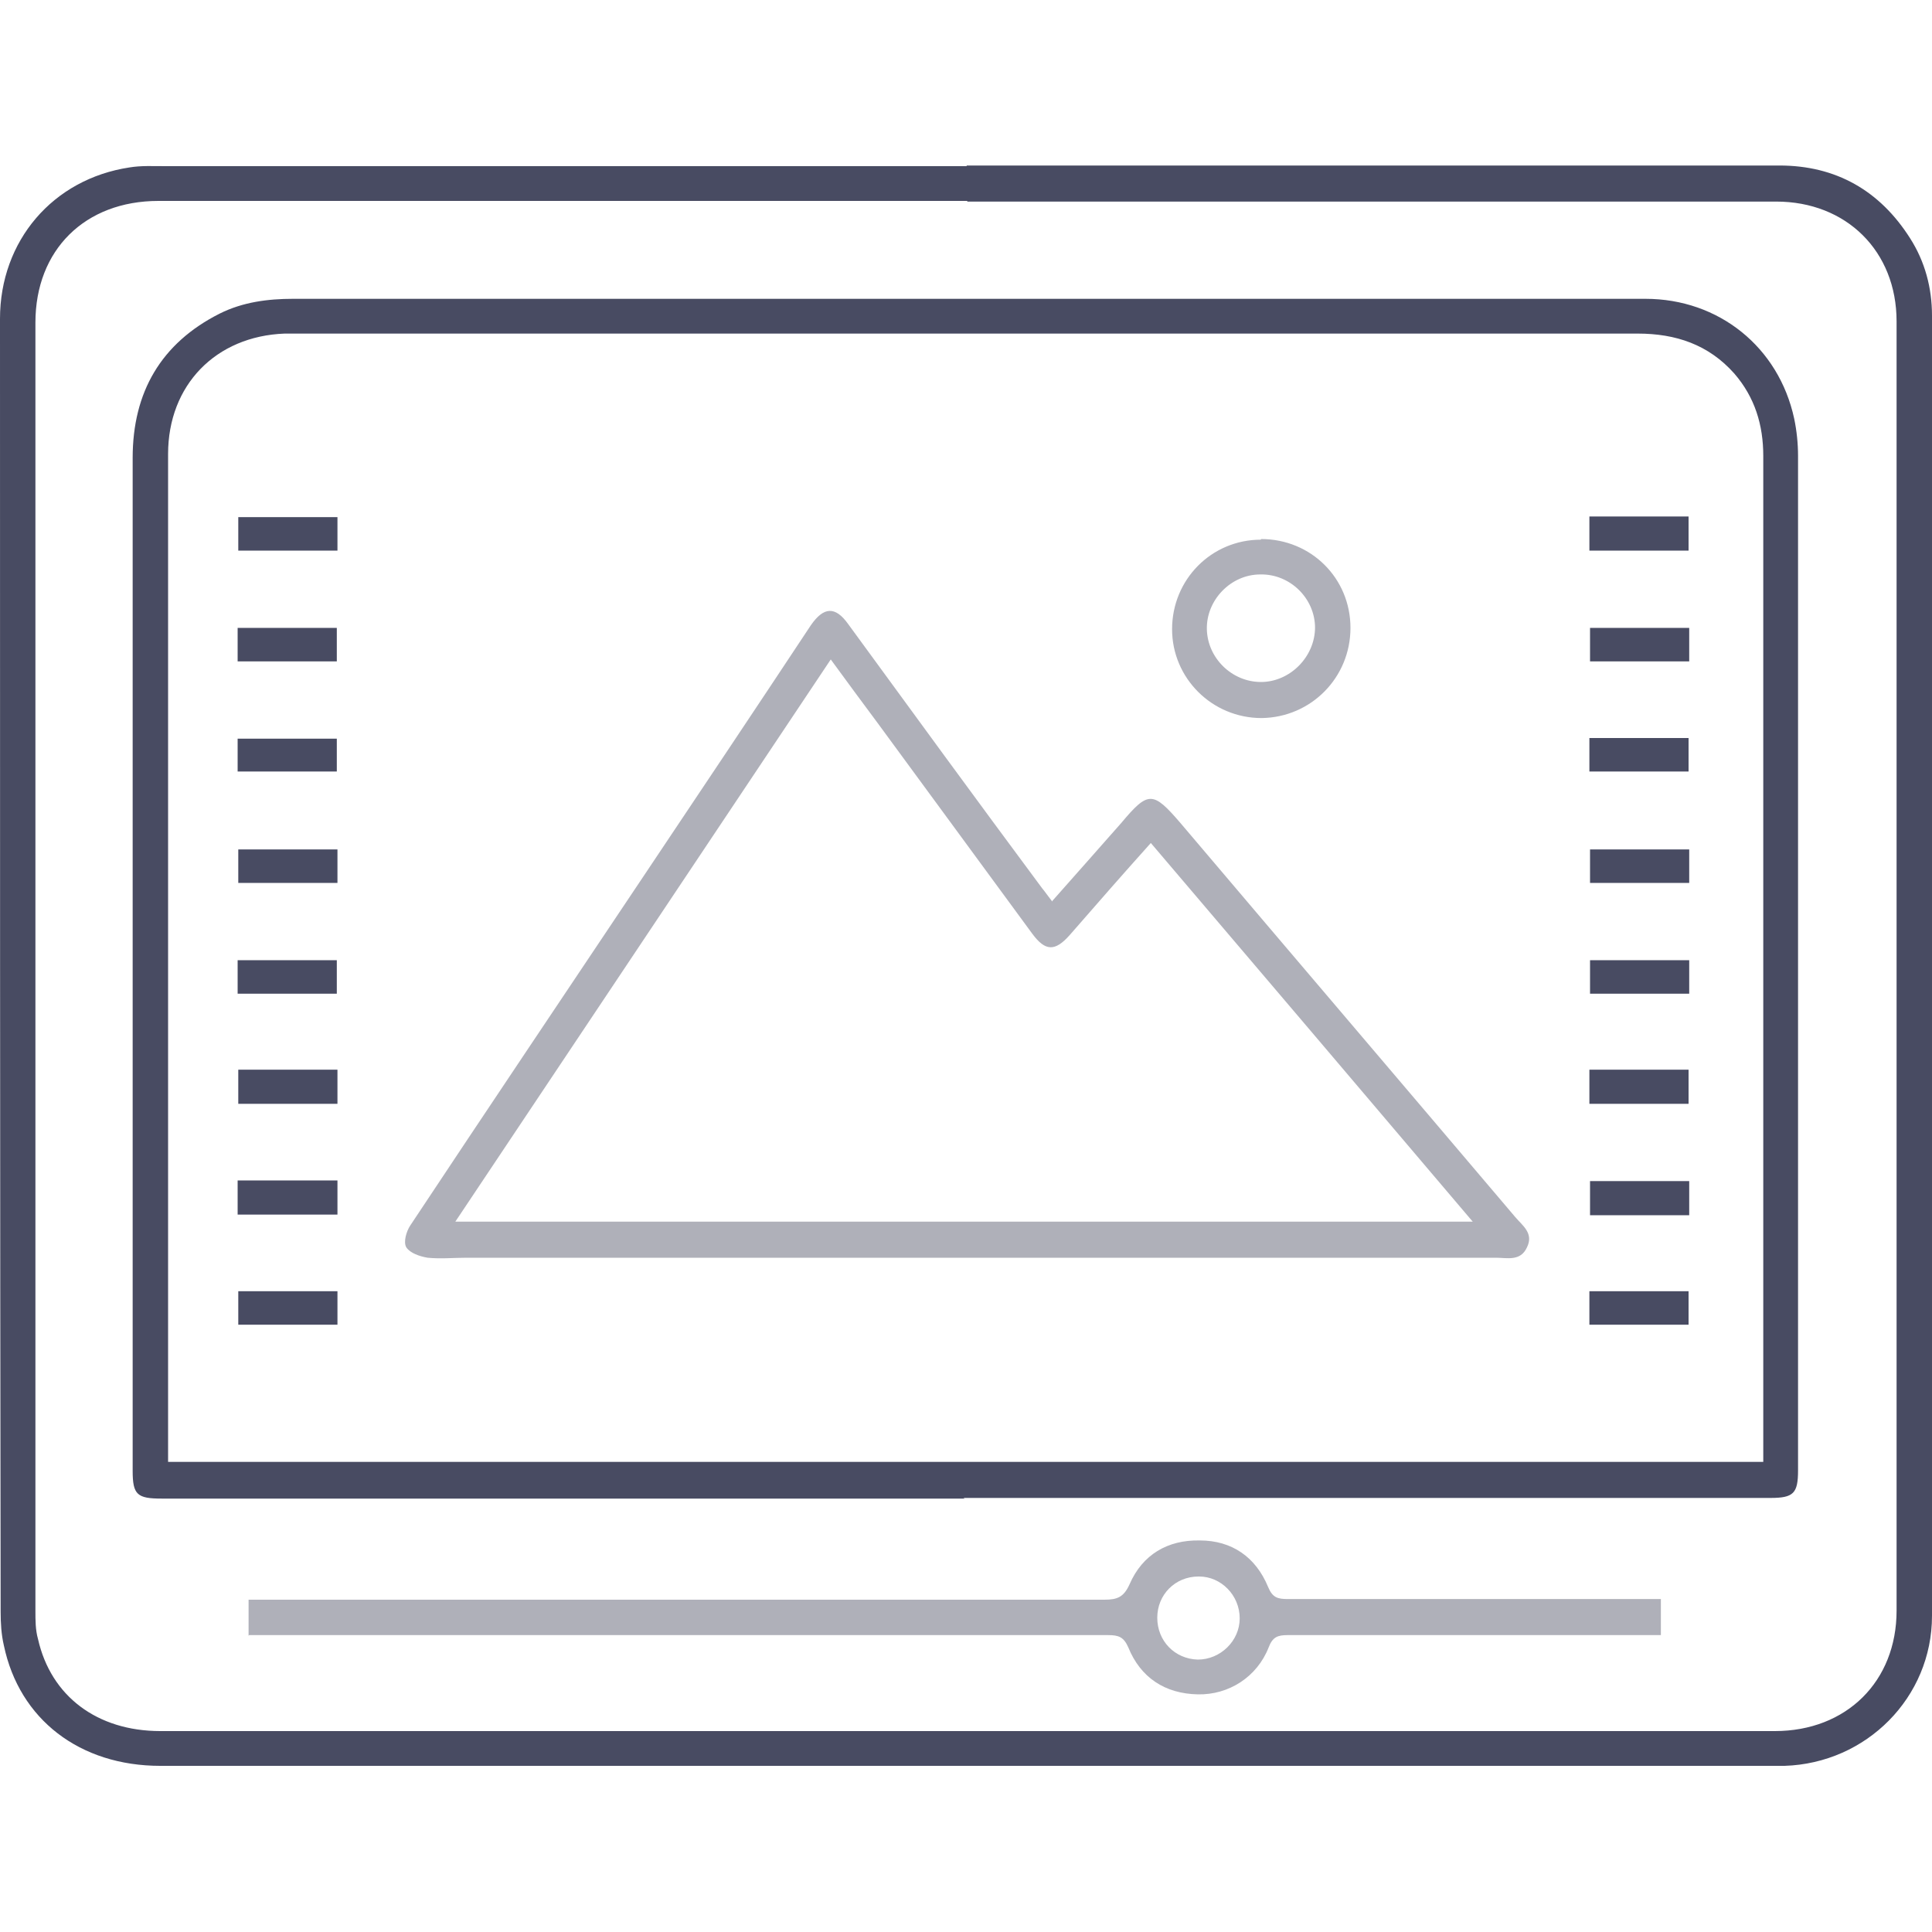 <?xml version="1.0" encoding="UTF-8"?>
<svg id="Layer_1" data-name="Layer 1" xmlns="http://www.w3.org/2000/svg" version="1.1" viewBox="0 0 300 300">
  <defs>
    <style>
      .cls-1 {
        fill: #484b62;
      }

      .cls-1, .cls-2 {
        stroke-width: 0px;
      }

      .cls-2 {
        fill: #afb0b9;
      }
    </style>
  </defs>
  <path class="cls-1" d="M150.1,25.7c42.1,0,84.1,0,126.2,0,8.8,0,15.6,3.9,20.3,11.3,2.3,3.6,3.4,7.7,3.4,12,0,67.3,0,134.6,0,201.9,0,12.7-10.2,22.9-22.9,23.3-1.2,0-2.4,0-3.6,0-82.9,0-165.7,0-248.6,0-12.5,0-21.9-7.2-24.3-18.7-.4-1.7-.5-3.5-.5-5.2C0,183.4,0,116.5,0,49.5c0-12.1,8.2-21.7,20.1-23.5,1.8-.3,3.6-.2,5.5-.2,41.5,0,83,0,124.5,0h0ZM150.2,31.2c-41.9,0-83.7,0-125.6,0-11.4,0-19.1,7.6-19.1,18.9,0,66.7,0,133.3,0,200,0,1.5,0,3,.4,4.4,2,8.9,9.2,14.3,19,14.3,83.6,0,167.1,0,250.7,0,11.1,0,18.9-7.7,18.9-18.7,0-66.7,0-133.5,0-200.2,0-10.9-7.8-18.6-18.7-18.6-41.9,0-83.7,0-125.6,0Z"/>
  <path class="cls-1" d="M149.8,232.7c-41.6,0-83.1,0-124.7,0-3.8,0-4.5-.6-4.5-4.3,0-52.4,0-104.9,0-157.3,0-10.2,4.4-17.8,13.5-22.4,3.6-1.8,7.5-2.3,11.4-2.3,45.2,0,90.4,0,135.6,0,24.8,0,49.6,0,74.4,0,11.4,0,20.7,7.5,23.1,18.6.4,1.9.6,3.9.6,5.8,0,52.5,0,105,0,157.5,0,3.6-.7,4.3-4.3,4.3-41.8,0-83.6,0-125.3,0ZM273.8,227.1c0-.9,0-1.7,0-2.6,0-22.6,0-45.1,0-67.7,0-28.7,0-57.3,0-86,0-4.8-1.3-9.1-4.5-12.8-4-4.5-9.1-6.2-15-6.2-69.5,0-138.9,0-208.4,0-.6,0-1.1,0-1.7,0-10.7.4-18.1,8-18.1,18.7,0,51.3,0,102.6,0,153.9v2.6h247.7Z"/>
  <path class="cls-2" d="M38.6,254v-5.6h2.8c43.4,0,86.8,0,130.1,0,2,0,3-.4,3.9-2.4,2-4.6,5.9-6.9,10.9-6.8,5,0,8.7,2.6,10.6,7.2.7,1.7,1.5,1.9,3.1,1.9,18.4,0,36.9,0,55.3,0,.8,0,1.6,0,2.6,0v5.6c-.9,0-1.7,0-2.5,0-18.5,0-37,0-55.5,0-1.5,0-2.3.3-2.9,1.9-1.8,4.6-6.2,7.4-11,7.3-5.1-.1-8.9-2.6-10.8-7.3-.7-1.6-1.5-1.9-3.1-1.9-43.4,0-86.8,0-130.1,0-1,0-2.1,0-3.3,0ZM186.1,244.8c-3.6,0-6.4,2.8-6.4,6.4,0,3.6,2.7,6.4,6.3,6.5,3.5,0,6.5-2.9,6.5-6.4,0-3.6-2.9-6.5-6.3-6.5Z"/>
  <path class="cls-2" d="M163.4,139.9c3.7-4.2,7.2-8.1,10.7-12.1,4.2-5,4.9-5,9.2,0,17.3,20.4,34.7,40.8,52,61.2,1.1,1.3,2.9,2.5,1.8,4.7-1,2.2-3.1,1.6-4.8,1.6-53.3,0-106.5,0-159.8,0-2,0-4.1.2-6.1,0-1.2-.2-2.7-.7-3.3-1.6-.5-.8,0-2.5.6-3.4,12-18.1,24.1-36.1,36.2-54.2,8.7-13,17.4-26,26-39,2-2.9,3.8-3,5.8-.2,10,13.7,20,27.4,30.1,41,.5.6.9,1.2,1.6,2.1ZM228.6,189.6c-16.8-19.8-33.3-39.2-49.9-58.7-4.4,4.9-8.5,9.6-12.6,14.3-2.3,2.6-3.8,2.5-5.8-.2-8-10.9-16-21.8-24-32.7-2.4-3.2-4.8-6.5-7.3-9.9-19.5,29.2-38.8,58.1-58.3,87.3h158Z"/>
  <path class="cls-2" d="M195.8,83.7c7.8,0,13.9,6.1,13.9,13.8,0,7.7-6.1,13.9-13.8,14-7.7,0-13.9-6.2-13.9-13.8,0-7.7,6.1-13.9,13.8-13.9ZM204.2,97.5c0-4.6-3.9-8.4-8.5-8.3-4.6,0-8.4,4-8.3,8.5.1,4.5,3.9,8.2,8.4,8.2,4.5,0,8.4-3.9,8.4-8.5Z"/>
  <path class="cls-1" d="M262.3,183.4v5.3h-15.4v-5.3h15.4Z"/>
  <path class="cls-1" d="M36.9,183.3h15.5v5.3h-15.5v-5.3Z"/>
  <path class="cls-1" d="M52.4,80.3v5.2h-15.4v-5.2h15.4Z"/>
  <path class="cls-1" d="M37,166.1h15.4v5.3h-15.4v-5.3Z"/>
  <path class="cls-1" d="M246.8,166.1h15.4v5.3h-15.4v-5.3Z"/>
  <path class="cls-1" d="M246.8,85.5v-5.3h15.4v5.3h-15.4Z"/>
  <path class="cls-1" d="M262.3,131.9v5.2h-15.4v-5.2h15.4Z"/>
  <path class="cls-1" d="M36.9,119.8v-5.1h15.4v5.1h-15.4Z"/>
  <path class="cls-1" d="M52.4,131.9v5.2h-15.4v-5.2h15.4Z"/>
  <path class="cls-1" d="M246.8,119.8v-5.2h15.4v5.2h-15.4Z"/>
  <path class="cls-1" d="M52.3,149.1v5.2h-15.4v-5.2h15.4Z"/>
  <path class="cls-1" d="M262.3,97.5v5.2h-15.4v-5.2h15.4Z"/>
  <path class="cls-1" d="M36.9,102.7v-5.2h15.4v5.2h-15.4Z"/>
  <path class="cls-1" d="M52.4,200.5v5.2h-15.4v-5.2h15.4Z"/>
  <path class="cls-1" d="M246.8,205.7v-5.2h15.4v5.2h-15.4Z"/>
  <path class="cls-1" d="M262.3,149.1v5.2h-15.4v-5.2h15.4Z"/>
</svg>
